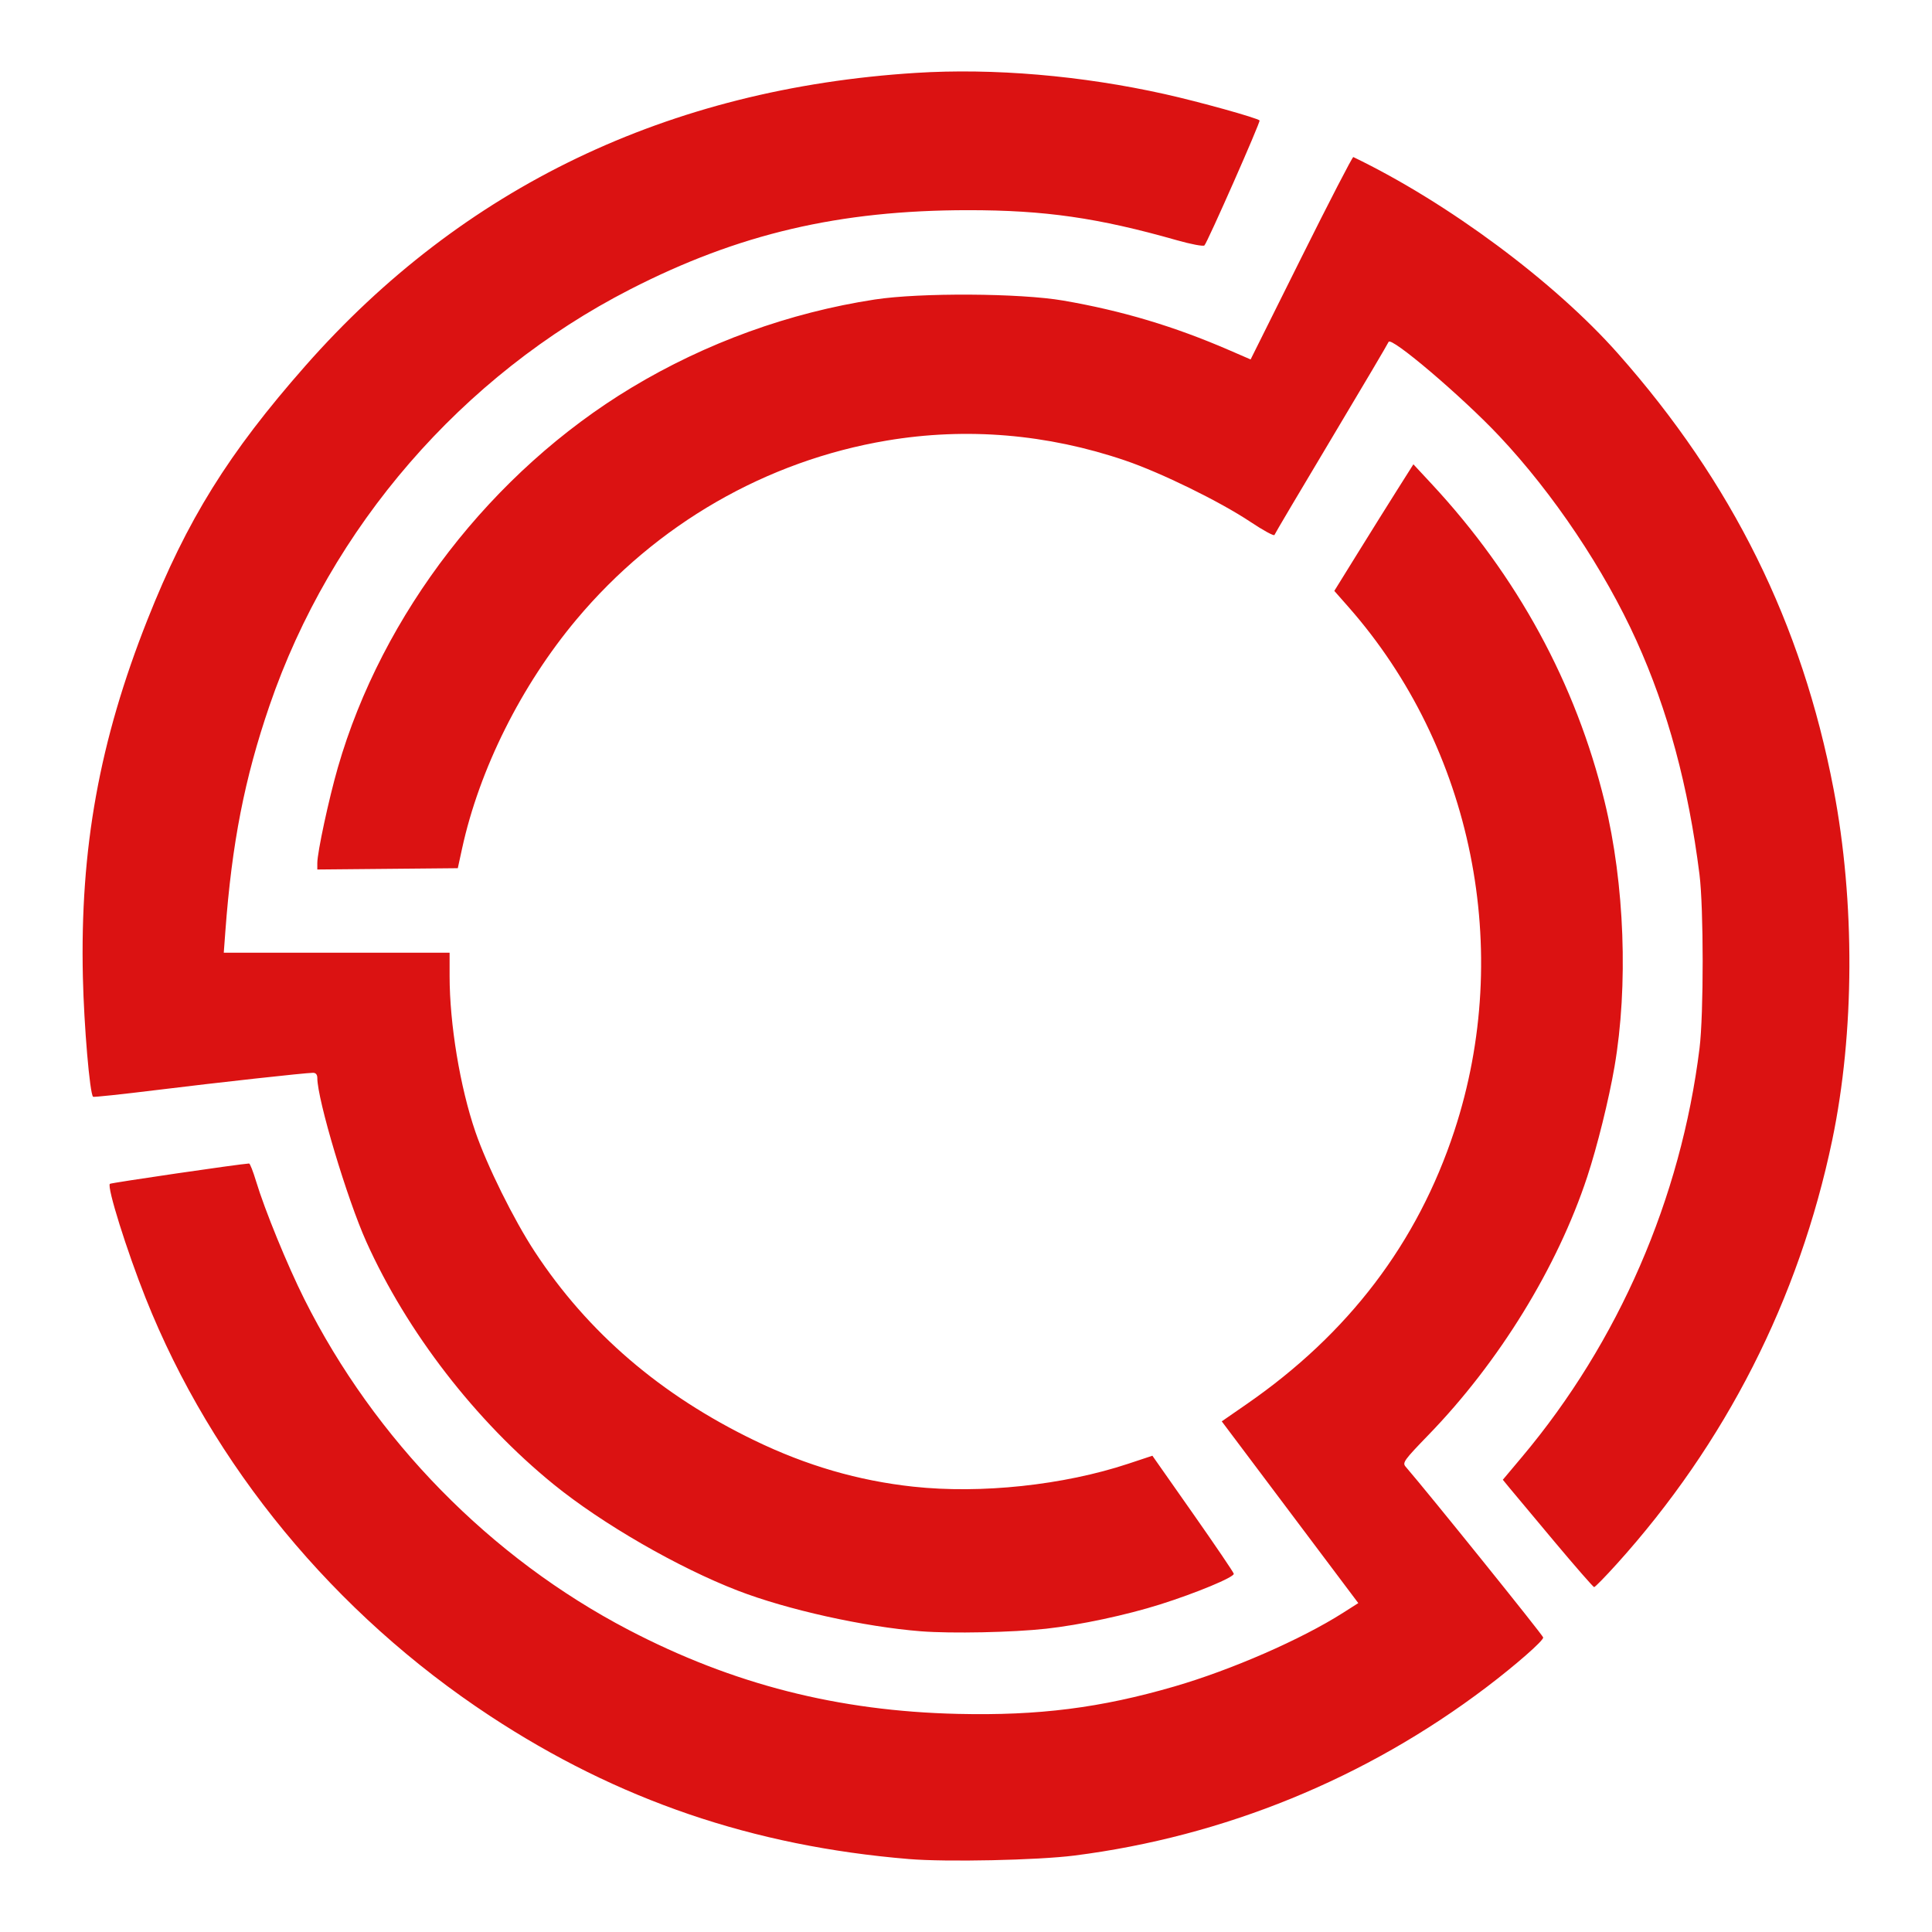 <?xml version="1.0" encoding="UTF-8" standalone="no"?>
<svg
   width="1080"
   height="1080"
   viewBox="0 0 1080 1080"
   version="1.1"
   id="svg1"
   xml:space="preserve"
   xmlns="http://www.w3.org/2000/svg"
   xmlns:svg="http://www.w3.org/2000/svg"><defs
     id="defs1" /><g
     id="layer1"><path
       style="fill:#db1212;stroke-width:1.369;fill-opacity:1"
       d="M 508.113,1039.222 C 420.774,1031.978 345.359,1006.22 273.929,959.236 186.906,901.996 118.614,819.138 81.425,725.676 70.779,698.919 59.691,663.504 61.418,661.776 c 0.58,-0.58 72.534,-11.098 77.824,-11.376 0.492,-0.026 2.242,4.421 3.89,9.882 4.867,16.127 17.496,46.983 26.97,65.898 39.418,78.69 104.06,144.633 181.297,184.942 58.283,30.418 117.031,45.401 184.103,46.953 45.17,1.046 79.702,-3.33 121.006,-15.334 31.968,-9.29 70.929,-26.308 94.287,-41.186 l 8.5,-5.413 -38.162,-50.797 -38.162,-50.797 13.913,-9.629 C 753.846,745.5 792.37,694.818 812.994,632.165 846.14,531.477 823.258,418.208 753.841,339.347 l -7.951,-9.032 13.07,-21.097 c 7.189,-11.603 17.135,-27.526 22.103,-35.384 l 9.033,-14.287 10.101,10.863 c 48.024,51.65 80.699,111.666 96.828,177.849 11.147,45.74 13.26,102.811 5.483,148.082 -3.142,18.289 -9.658,44.581 -15.253,61.544 -16.647,50.474 -49.214,103.45 -88.568,144.075 -13.768,14.213 -14.846,15.699 -12.962,17.883 12.997,15.063 76.819,94.294 76.935,95.511 0.17,1.79 -15.332,15.378 -31.721,27.805 -67.32,51.043 -146.726,83.48 -230.384,94.109 -20.554,2.611 -71.525,3.689 -92.441,1.954 z m 6.788,-127.314 C 483.076,909.406 440.11,899.867 412.37,889.145 378.951,876.228 336.539,851.748 309.469,829.752 265.868,794.323 227.483,744.609 204.791,694.177 c -10.746,-23.881 -27.411,-79.56 -27.411,-91.579 0,-1.873 -0.858,-2.909 -2.397,-2.895 -4.475,0.041 -52.925,5.379 -87.743,9.668 -19.071,2.349 -34.917,4.029 -35.212,3.734 -1.858,-1.858 -5.076,-39.602 -5.699,-66.834 C 44.685,474.317 55.532,414.287 82.457,346.344 104.575,290.532 127.709,253.34 170.64,204.582 258.662,104.612 373.582,49.456 512.008,40.743 c 43.311,-2.726 92.671,1.486 139.217,11.88 19.089,4.263 51.432,13.259 52.882,14.709 0.662,0.662 -29.12,68.157 -30.828,69.865 -0.632,0.632 -7.548,-0.671 -15.368,-2.896 -44.06,-12.539 -73.873,-16.828 -116.823,-16.809 -71.992,0.032 -128.334,13.242 -188.892,44.288 -93.991,48.186 -167.324,132.846 -201.543,232.672 -13.951,40.698 -21.022,76.85 -24.674,126.141 l -0.888,11.983 h 63.12 63.12 v 13.064 c 0,26.755 5.83,61.986 14.394,86.989 6.468,18.884 21.454,49.162 33.173,67.025 29.66,45.21 70.401,80.204 122.935,105.594 29.097,14.063 57.976,22.471 88.621,25.801 37.868,4.116 84.037,-0.804 120.256,-12.814 l 13.486,-4.472 22.664,32.304 c 12.465,17.767 22.741,32.921 22.836,33.674 0.242,1.93 -20.966,10.755 -41.211,17.147 -18.908,5.97 -44.744,11.478 -63.682,13.575 -18.669,2.068 -52.951,2.775 -69.904,1.442 z m 354.074,-50.066 c -11.675,-13.916 -22.951,-27.405 -25.057,-29.976 l -3.83,-4.675 10.718,-12.754 c 53.964,-64.216 88.84,-144.498 99.242,-228.45 2.355,-19.009 2.334,-78.48 -0.034,-97.234 -6.244,-49.439 -17.642,-91.718 -35.19,-130.534 -18.009,-39.835 -46.552,-82.406 -76.764,-114.492 -20.744,-22.03 -60.7,-56.001 -61.841,-52.578 -0.268,0.803 -14.626,25.107 -31.907,54.01 -17.281,28.902 -31.63,53.151 -31.885,53.885 -0.255,0.734 -6.273,-2.542 -13.372,-7.279 -17.01,-11.351 -50.012,-27.528 -70.098,-34.36 -43.599,-14.829 -88.715,-18.601 -133.17,-11.134 -67.439,11.328 -128.898,46.758 -173.561,100.056 -30.844,36.807 -54.281,83.753 -63.926,128.048 l -2.386,10.956 -39.267,0.363 -39.267,0.363 v -3.615 c 0,-5.945 6.421,-35.812 11.465,-53.327 24.754,-85.961 86.158,-165.408 164.174,-212.413 41.543,-25.03 88.189,-41.937 135.922,-49.266 25.378,-3.896 81.264,-3.583 105.451,0.591 32.821,5.664 61.95,14.37 92.758,27.723 l 11.958,5.183 28.282,-56.774 c 15.555,-31.226 28.662,-56.591 29.127,-56.367 52.763,25.416 112.485,69.773 148.028,109.944 63.824,72.133 102.711,150.72 120.445,243.411 12.054,63.005 11.769,136.216 -0.765,196.198 -18.568,88.858 -59.625,169.596 -120.538,237.04 -6.405,7.091 -12.059,12.863 -12.564,12.827 -0.506,-0.037 -10.472,-11.452 -22.147,-25.368 z"
       id="path1" /></g></svg>
